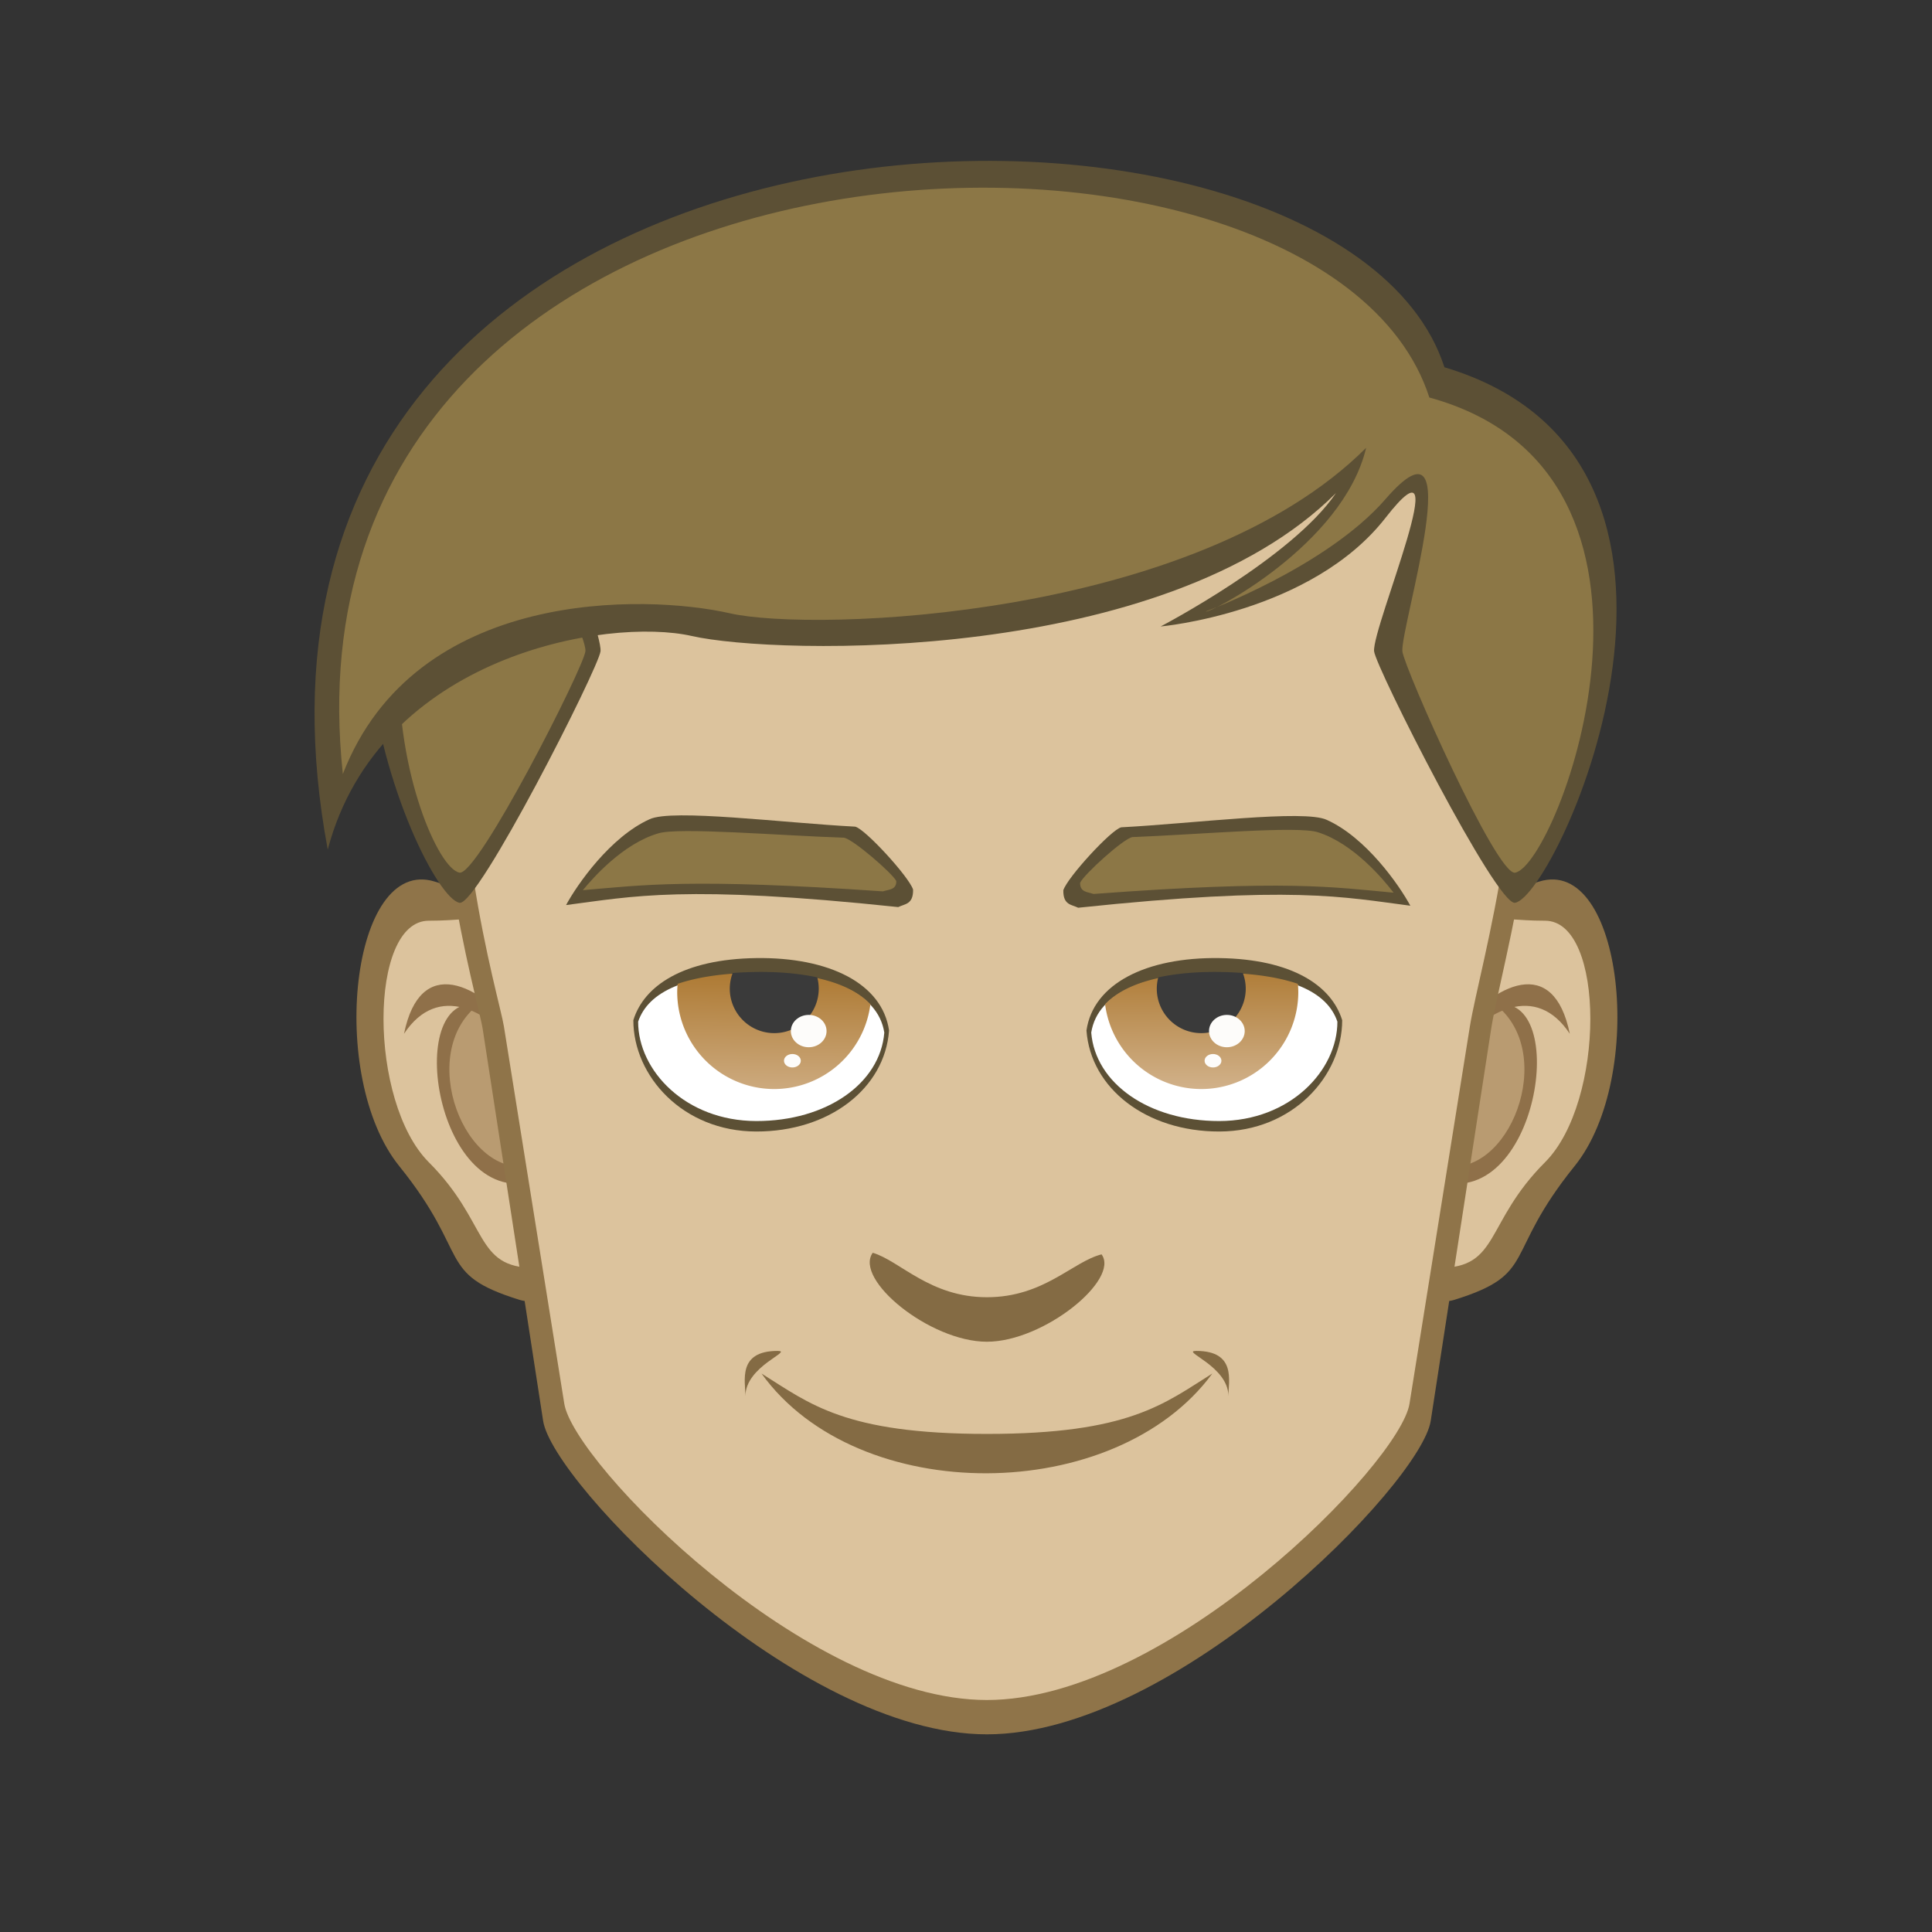 <?xml version="1.0" encoding="UTF-8" standalone="no"?>
<!-- Created with Inkscape (http://www.inkscape.org/) -->

<svg
   xmlns:dc="http://purl.org/dc/elements/1.1/"
   xmlns:cc="http://creativecommons.org/ns#"
   xmlns:rdf="http://www.w3.org/1999/02/22-rdf-syntax-ns#"
   xmlns:svg="http://www.w3.org/2000/svg"
   xmlns="http://www.w3.org/2000/svg"
   xmlns:xlink="http://www.w3.org/1999/xlink"
   xmlns:sodipodi="http://sodipodi.sourceforge.net/DTD/sodipodi-0.dtd"
   xmlns:inkscape="http://www.inkscape.org/namespaces/inkscape"
   width="256"
   height="256"
   viewBox="0 0 67.733 67.733"
   version="1.1"
   id="svg954"
   inkscape:version="0.92.1 r15371"
   sodipodi:docname="man2.svg">
  <rect x="0" y="0" width="67.733" height="67.733" fill="#333333" stroke="none"/>
  <defs
     id="defs948">
    <linearGradient
       inkscape:collect="always"
       xlink:href="#linearGradient1498"
       id="linearGradient1317-9-2"
       x1="28.154"
       y1="263.067"
       x2="28.142"
       y2="267.677"
       gradientUnits="userSpaceOnUse"
       gradientTransform="matrix(-1,0,0,1,68.525,-0.024)" />
    <linearGradient
       id="linearGradient1498"
       inkscape:collect="always">
      <stop
         id="stop1494"
         offset="0"
         style="stop-color:#ad7932;stop-opacity:1" />
      <stop
         id="stop1496"
         offset="1"
         style="stop-color:#d3b48e;stop-opacity:1" />
    </linearGradient>
    <linearGradient
       inkscape:collect="always"
       xlink:href="#linearGradient1498"
       id="linearGradient1317-3"
       x1="27.753"
       y1="263.401"
       x2="27.675"
       y2="268.345"
       gradientUnits="userSpaceOnUse"
       gradientTransform="translate(0.733,-0.024)" />
  </defs>
  <sodipodi:namedview
     id="base"
     pagecolor="#ffffff"
     bordercolor="#666666"
     borderopacity="1.0"
     inkscape:pageopacity="0.0"
     inkscape:pageshadow="2"
     inkscape:zoom="0.35"
     inkscape:cx="143.88247"
     inkscape:cy="84.047207"
     inkscape:document-units="mm"
     inkscape:current-layer="layer1"
     showgrid="false"
     units="px"
     inkscape:window-width="1884"
     inkscape:window-height="1051"
     inkscape:window-x="0"
     inkscape:window-y="0"
     inkscape:window-maximized="1" />
  <g
     inkscape:label="Calque 1"
     inkscape:groupmode="layer"
     id="layer1"
     transform="translate(0,-229.267)">
    <path
       style="display:inline;fill:#8f7449;fill-opacity:1;stroke:none;stroke-width:0.328px;stroke-linecap:butt;stroke-linejoin:miter;stroke-opacity:1"
       d="m 20.176,263.701 c -2.535,-3.141 -2.006,-2.612 -4.935,-3.527 -2.929,-0.915 -3.778,6.835 -1.243,9.976 2.535,3.141 1.277,3.77 4.207,4.685 2.929,0.915 1.972,-11.134 1.972,-11.134 z"
       id="path895-6-2"
       inkscape:connector-curvature="0"
       sodipodi:nodetypes="ccscc" />
    <path
       style="display:inline;fill:#dcc39d;fill-opacity:1;stroke:none;stroke-width:0.265px;stroke-linecap:butt;stroke-linejoin:miter;stroke-opacity:1"
       d="m 18.737,263.133 c -2.117,-2.117 -1.587,-1.587 -3.704,-1.587 -2.117,0 -2.117,6.35 0,8.467 2.117,2.117 1.588,3.704 3.704,3.704 2.117,0 0,-10.583 0,-10.583 z"
       id="path895-7"
       inkscape:connector-curvature="0"
       sodipodi:nodetypes="cscsc" />
    <path
       style="display:inline;opacity:1;fill:#b99b71;fill-opacity:1;stroke:none;stroke-width:0.161;stroke-linecap:butt;stroke-linejoin:round;stroke-miterlimit:4;stroke-dasharray:none;stroke-opacity:1"
       d="m 17.59,270.381 c -0.862,-0.399 -1.698,-1.566 -1.963,-2.74 -0.258,-1.144 -0.011,-2.447 0.59,-3.102 l 0.266,-0.29 0.408,0.225 c 0.225,0.124 0.623,0.418 0.886,0.655 l 0.478,0.429 v 2.498 c 0,2.824 0.048,2.655 -0.665,2.325 z"
       id="path914-0"
       inkscape:connector-curvature="0" />
    <path
       style="display:inline;fill:#8f7049;fill-opacity:1;stroke:none;stroke-width:0.231px;stroke-linecap:butt;stroke-linejoin:miter;stroke-opacity:1"
       d="m 14.164,265.51 c 2.382,-3.607 7.171,3.851 4.477,4.614 -2.339,0.535 -4.076,-3.918 -1.871,-5.637 -2.673,-0.46 -1.47,7.336 2.071,6.16 3.541,-1.176 -3.541,-10.711 -4.677,-5.137 z"
       id="path912-9"
       inkscape:connector-curvature="0"
       sodipodi:nodetypes="cccscc" />
    <path
       style="display:inline;fill:#8f7449;fill-opacity:1;stroke:none;stroke-width:0.328px;stroke-linecap:butt;stroke-linejoin:miter;stroke-opacity:1"
       d="m 49.024,263.701 c 2.535,-3.141 2.006,-2.612 4.935,-3.527 2.929,-0.915 3.778,6.835 1.243,9.976 -2.535,3.141 -1.277,3.77 -4.207,4.685 -2.929,0.915 -1.972,-11.134 -1.972,-11.134 z"
       id="path895-6-7-3"
       inkscape:connector-curvature="0"
       sodipodi:nodetypes="ccscc" />
    <path
       style="display:inline;fill:#dcc39d;fill-opacity:1;stroke:none;stroke-width:0.265px;stroke-linecap:butt;stroke-linejoin:miter;stroke-opacity:1"
       d="m 50.463,263.133 c 2.117,-2.117 1.587,-1.587 3.704,-1.587 2.117,0 2.117,6.35 0,8.467 -2.117,2.117 -1.587,3.704 -3.704,3.704 -2.117,0 0,-10.583 0,-10.583 z"
       id="path895-5-6"
       inkscape:connector-curvature="0"
       sodipodi:nodetypes="cscsc" />
    <path
       style="display:inline;opacity:1;fill:#b99b71;fill-opacity:1;stroke:none;stroke-width:0.161;stroke-linecap:butt;stroke-linejoin:round;stroke-miterlimit:4;stroke-dasharray:none;stroke-opacity:1"
       d="m 51.61,270.381 c 0.862,-0.399 1.698,-1.566 1.963,-2.74 0.258,-1.144 0.011,-2.447 -0.59,-3.102 l -0.266,-0.29 -0.408,0.225 c -0.225,0.124 -0.623,0.418 -0.886,0.655 l -0.478,0.429 v 2.498 c 0,2.824 -0.048,2.655 0.665,2.325 z"
       id="path914-3-0"
       inkscape:connector-curvature="0" />
    <path
       style="display:inline;fill:#8f7049;fill-opacity:1;stroke:none;stroke-width:0.231px;stroke-linecap:butt;stroke-linejoin:miter;stroke-opacity:1"
       d="m 55.035,265.51 c -2.382,-3.607 -7.171,3.851 -4.477,4.614 2.339,0.535 4.076,-3.918 1.871,-5.637 2.673,-0.46 1.47,7.336 -2.071,6.16 -3.541,-1.176 3.541,-10.711 4.677,-5.137 z"
       id="path912-5-6"
       inkscape:connector-curvature="0"
       sodipodi:nodetypes="cccscc" />
    <path
       style="display:inline;fill:#8f7449;fill-opacity:1;stroke:none;stroke-width:0.277px;stroke-linecap:butt;stroke-linejoin:miter;stroke-opacity:1"
       d="m 34.6,290.07 c -6.628,0 -15.221,-8.799 -15.559,-10.99 l -2.117,-13.73 c -0.338,-2.191 -8.838,-28.82 17.676,-28.82 26.514,0 18.351,24.438 17.676,28.82 l -2.117,13.73 c -0.338,2.191 -8.931,10.99 -15.559,10.99 z"
       id="path874-3-1"
       inkscape:connector-curvature="0"
       sodipodi:nodetypes="sssssss" />
    <path
       style="display:inline;fill:#dcc39d;fill-opacity:1;stroke:none;stroke-width:0.265px;stroke-linecap:butt;stroke-linejoin:miter;stroke-opacity:1"
       d="m 34.6,288.867 c -6.35,0 -14.482,-8.298 -14.817,-10.388 l -2.117,-13.229 c -0.334,-2.09 -8.467,-27.517 16.933,-27.517 25.4,0 17.602,23.336 16.933,27.517 l -2.117,13.229 c -0.334,2.09 -8.467,10.388 -14.817,10.388 z"
       id="path874-35"
       inkscape:connector-curvature="0"
       sodipodi:nodetypes="sssssss" />
    <path
       style="display:inline;opacity:1;fill:#846b44;fill-opacity:1;stroke:none;stroke-width:0.547;stroke-linecap:butt;stroke-linejoin:round;stroke-miterlimit:4;stroke-dasharray:none;stroke-opacity:1"
       d="m 42.502,277.421 c -3.387,4.615 -12.418,4.71 -15.804,0 1.693,1.058 2.914,2.117 7.902,2.117 4.988,0 6.209,-1.058 7.902,-2.117 z"
       id="path974-7"
       inkscape:connector-curvature="0"
       sodipodi:nodetypes="ccsc" />
    <path
       style="display:inline;fill:#846b44;fill-opacity:1;stroke:none;stroke-width:0.273px;stroke-linecap:butt;stroke-linejoin:miter;stroke-opacity:1"
       d="m 26.133,278.215 c 0,-0.529 -0.286,-1.587 1.129,-1.587 0.564,0 -1.129,0.529 -1.129,1.587 z"
       id="path977-5"
       inkscape:connector-curvature="0"
       sodipodi:nodetypes="csc" />
    <path
       style="display:inline;fill:#846b44;fill-opacity:1;stroke:none;stroke-width:0.273px;stroke-linecap:butt;stroke-linejoin:miter;stroke-opacity:1"
       d="m 43.067,278.215 c 0,-0.529 0.286,-1.587 -1.129,-1.587 -0.564,0 1.129,0.529 1.129,1.587 z"
       id="path977-9-9"
       inkscape:connector-curvature="0"
       sodipodi:nodetypes="csc" />
    <path
       style="display:inline;opacity:1;fill:#5c5035;fill-opacity:1;stroke:none;stroke-width:0.529;stroke-linecap:butt;stroke-linejoin:round;stroke-miterlimit:4;stroke-dasharray:none;stroke-opacity:1"
       d="m 31.169,265.395 c -0.149,2.03 -2.096,3.546 -4.661,3.541 -2.574,-0.005 -4.304,-1.948 -4.304,-3.903 0.373,-1.21 1.753,-2.14 4.304,-2.177 2.568,-0.037 4.425,0.897 4.661,2.539"
       id="path1016-22"
       inkscape:connector-curvature="0"
       sodipodi:nodetypes="cscsc" />
    <path
       style="display:inline;opacity:1;fill:#ffffff;fill-opacity:1;stroke:none;stroke-width:0.486;stroke-linecap:butt;stroke-linejoin:round;stroke-miterlimit:4;stroke-dasharray:none;stroke-opacity:1"
       d="m 31.002,265.468 c -0.143,1.778 -2.019,3.105 -4.49,3.101 -2.48,-0.004 -4.141,-1.771 -4.14,-3.484 0.359,-1.06 1.682,-1.662 4.14,-1.694 2.474,-0.032 4.264,0.639 4.49,2.077"
       id="path1016-2-8"
       inkscape:connector-curvature="0"
       sodipodi:nodetypes="cscsc" />
    <path
       style="display:inline;opacity:1;fill:url(#linearGradient1317-3);fill-opacity:1;stroke:none;stroke-width:0.529;stroke-linecap:butt;stroke-linejoin:round;stroke-miterlimit:4;stroke-dasharray:none;stroke-opacity:1"
       d="m 26.511,263.367 c -1.123,0.015 -2.046,0.15 -2.754,0.392 a 3.402,3.402 0 0 0 -0.015,0.286 3.402,3.402 0 0 0 3.402,3.402 3.402,3.402 0 0 0 3.371,-2.973 c -0.727,-0.769 -2.178,-1.13 -4.005,-1.106 z"
       id="path1307-9"
       inkscape:connector-curvature="0" />
    <path
       style="display:inline;opacity:1;fill:#3a3a3a;fill-opacity:1;stroke:none;stroke-width:0.472;stroke-linecap:butt;stroke-linejoin:round;stroke-miterlimit:4;stroke-dasharray:none;stroke-opacity:1"
       d="m 26.511,263.343 c -0.288,0.004 -0.562,0.016 -0.824,0.036 a 1.559,1.559 0 0 0 -0.102,0.548 1.559,1.559 0 0 0 1.56,1.56 1.559,1.559 0 0 0 1.559,-1.56 1.559,1.559 0 0 0 -0.052,-0.394 c -0.624,-0.137 -1.347,-0.2 -2.141,-0.19 z"
       id="path1335-7"
       inkscape:connector-curvature="0" />
    <ellipse
       style="display:inline;opacity:1;fill:#fdfcfa;fill-opacity:1;stroke:none;stroke-width:0.529;stroke-linecap:butt;stroke-linejoin:round;stroke-miterlimit:4;stroke-dasharray:none;stroke-opacity:1"
       id="path1262-3"
       cx="28.352"
       cy="265.415"
       rx="0.626"
       ry="0.567" />
    <ellipse
       style="display:inline;opacity:1;fill:#fdfcfa;fill-opacity:1;stroke:none;stroke-width:0.529;stroke-linecap:butt;stroke-linejoin:round;stroke-miterlimit:4;stroke-dasharray:none;stroke-opacity:1"
       id="path1264-6"
       cx="27.78"
       cy="266.455"
       rx="0.295"
       ry="0.236" />
    <path
       style="display:inline;opacity:1;fill:#5c5035;fill-opacity:1;stroke:none;stroke-width:0.529;stroke-linecap:butt;stroke-linejoin:round;stroke-miterlimit:4;stroke-dasharray:none;stroke-opacity:1"
       d="m 38.09,265.395 c 0.149,2.03 2.096,3.546 4.661,3.541 2.574,-0.005 4.304,-1.948 4.304,-3.903 -0.373,-1.21 -1.753,-2.14 -4.304,-2.177 -2.568,-0.037 -4.425,0.897 -4.661,2.539"
       id="path1016-89-1"
       inkscape:connector-curvature="0"
       sodipodi:nodetypes="cscsc" />
    <path
       style="display:inline;opacity:1;fill:#ffffff;fill-opacity:1;stroke:none;stroke-width:0.486;stroke-linecap:butt;stroke-linejoin:round;stroke-miterlimit:4;stroke-dasharray:none;stroke-opacity:1"
       d="m 38.257,265.468 c 0.143,1.778 2.019,3.105 4.49,3.101 2.48,-0.004 4.14,-1.771 4.14,-3.484 -0.359,-1.06 -1.682,-1.662 -4.14,-1.694 -2.474,-0.032 -4.264,0.639 -4.49,2.077"
       id="path1016-2-73-2"
       inkscape:connector-curvature="0"
       sodipodi:nodetypes="cscsc" />
    <path
       style="display:inline;opacity:1;fill:url(#linearGradient1317-9-2);fill-opacity:1;stroke:none;stroke-width:0.529;stroke-linecap:butt;stroke-linejoin:round;stroke-miterlimit:4;stroke-dasharray:none;stroke-opacity:1"
       d="m 42.748,263.367 c 1.123,0.015 2.046,0.15 2.754,0.392 a 3.402,3.402 0 0 1 0.014,0.286 3.402,3.402 0 0 1 -3.402,3.402 3.402,3.402 0 0 1 -3.371,-2.973 c 0.727,-0.769 2.178,-1.13 4.005,-1.106 z"
       id="path1307-6-9"
       inkscape:connector-curvature="0" />
    <ellipse
       style="display:inline;opacity:1;fill:#fdfcfa;fill-opacity:1;stroke:none;stroke-width:0.529;stroke-linecap:butt;stroke-linejoin:round;stroke-miterlimit:4;stroke-dasharray:none;stroke-opacity:1"
       id="path1264-2-3"
       cx="-42.526"
       cy="266.455"
       rx="0.295"
       ry="0.236"
       transform="scale(-1,1)" />
    <path
       style="display:inline;opacity:1;fill:#3a3a3a;fill-opacity:1;stroke:none;stroke-width:0.472;stroke-linecap:butt;stroke-linejoin:round;stroke-miterlimit:4;stroke-dasharray:none;stroke-opacity:1"
       d="m 42.748,263.343 c 0.288,0.004 0.562,0.016 0.824,0.036 a 1.559,1.559 0 0 1 0.102,0.548 1.559,1.559 0 0 1 -1.56,1.56 1.559,1.559 0 0 1 -1.559,-1.56 1.559,1.559 0 0 1 0.052,-0.394 c 0.624,-0.137 1.347,-0.2 2.141,-0.19 z"
       id="path1335-1-1"
       inkscape:connector-curvature="0" />
    <ellipse
       style="display:inline;opacity:1;fill:#fdfcfa;fill-opacity:1;stroke:none;stroke-width:0.529;stroke-linecap:butt;stroke-linejoin:round;stroke-miterlimit:4;stroke-dasharray:none;stroke-opacity:1"
       id="path1262-0-9"
       cx="-43.012"
       cy="265.415"
       rx="0.626"
       ry="0.567"
       transform="scale(-1,1)" />
    <path
       style="display:inline;fill:#846b44;fill-opacity:1;stroke:none;stroke-width:0.323px;stroke-linecap:butt;stroke-linejoin:miter;stroke-opacity:1"
       d="m 30.596,273.187 c 0.955,0.282 2.001,1.559 4.003,1.559 2.001,0 3.002,-1.247 4.02,-1.503 0.649,0.88 -2.019,3.063 -4.02,3.063 -2.001,0 -4.67,-2.183 -4.003,-3.118 z"
       id="path940-0"
       inkscape:connector-curvature="0"
       sodipodi:nodetypes="czczc" />
    <path
       style="display:inline;fill:#5c5035;fill-opacity:1;stroke:none;stroke-width:0.265px;stroke-linecap:butt;stroke-linejoin:miter;stroke-opacity:1"
       d="m 19.845,260.998 c 0.394,-0.73 1.556,-2.393 2.929,-3.01 0.786,-0.373 4.682,0.128 7.205,0.26 0.339,0.067 1.89,1.757 2.032,2.206 0.011,0.527 -0.295,0.5 -0.52,0.614 -7.51,-0.792 -9.303,-0.373 -11.646,-0.071 z"
       id="path1918"
       inkscape:connector-curvature="0"
       sodipodi:nodetypes="ccccccc" />
    <path
       style="display:inline;fill:#5c5035;fill-opacity:1;stroke:none;stroke-width:0.265px;stroke-linecap:butt;stroke-linejoin:miter;stroke-opacity:1"
       d="m 20.653,247.421 c -2.606,-3.341 0.468,3.809 0.401,4.677 -0.067,0.589 -4.3,8.939 -4.944,8.82 -1.489,-0.276 -7.923,-15.507 3.007,-18.776 1.932,0.831 1.955,2.153 1.537,5.279 z"
       id="path1953-0"
       inkscape:connector-curvature="0"
       sodipodi:nodetypes="ccscc" />
    <path
       style="display:inline;fill:#8c7746;fill-opacity:1;stroke:none;stroke-width:0.193px;stroke-linecap:butt;stroke-linejoin:miter;stroke-opacity:1"
       d="m 20.433,260.476 c 0.355,-0.431 1.405,-1.629 2.646,-1.993 0.71,-0.22 4.229,0.076 6.508,0.153 0.306,0.04 1.708,1.254 1.835,1.519 0.01,0.311 -0.266,0.295 -0.469,0.362 -6.784,-0.467 -8.404,-0.22 -10.52,-0.042 z"
       id="path1918-6"
       inkscape:connector-curvature="0"
       sodipodi:nodetypes="ccccccc" />
    <path
       style="display:inline;fill:#5c5035;fill-opacity:1;stroke:none;stroke-width:0.265px;stroke-linecap:butt;stroke-linejoin:miter;stroke-opacity:1"
       d="m 49.445,261.021 c -0.394,-0.73 -1.556,-2.393 -2.929,-3.01 -0.786,-0.373 -4.682,0.128 -7.205,0.26 -0.339,0.067 -1.89,1.757 -2.032,2.206 -0.011,0.527 0.295,0.5 0.52,0.614 7.51,-0.792 9.303,-0.373 11.646,-0.071 z"
       id="path1918-3"
       inkscape:connector-curvature="0"
       sodipodi:nodetypes="ccccccc" />
    <path
       style="display:inline;fill:#8c7746;fill-opacity:1;stroke:none;stroke-width:0.201px;stroke-linecap:butt;stroke-linejoin:miter;stroke-opacity:1"
       d="m 48.857,260.563 c -0.355,-0.467 -1.405,-1.721 -2.646,-2.116 -0.71,-0.238 -4.229,0.082 -6.508,0.166 -0.306,0.043 -1.708,1.315 -1.835,1.602 -0.01,0.337 0.266,0.32 0.469,0.393 6.784,-0.507 8.404,-0.239 10.52,-0.045 z"
       id="path1918-6-2"
       inkscape:connector-curvature="0"
       sodipodi:nodetypes="ccccccc" />
    <path
       style="display:inline;fill:#8c7746;fill-opacity:1;stroke:none;stroke-width:0.265px;stroke-linecap:butt;stroke-linejoin:miter;stroke-opacity:1"
       d="m 19.065,247.421 c -2.606,-3.341 1.526,3.809 1.459,4.677 -0.067,0.589 -3.771,7.881 -4.415,7.762 -1.489,-0.276 -5.845,-13.504 5.086,-16.772 1.932,0.831 -1.712,1.208 -2.13,4.334 z"
       id="path1953-0-1"
       inkscape:connector-curvature="0"
       sodipodi:nodetypes="ccsccc" />
    <path
       style="display:inline;fill:#5c5035;fill-opacity:1;stroke:none;stroke-width:0.265px;stroke-linecap:butt;stroke-linejoin:miter;stroke-opacity:1"
       d="m 11.491,259.048 c 1.804,-6.815 9.822,-8.152 12.762,-7.484 2.94,0.668 16.571,1.002 22.584,-5.011 -1.537,2.272 -6.147,4.677 -6.147,4.677 0,0 5.279,-0.468 7.884,-3.809 2.606,-3.341 -0.468,3.809 -0.401,4.677 0.067,0.589 4.3,8.939 4.944,8.82 1.489,-0.276 8.453,-15.507 -2.478,-18.776 -3.809,-11.827 -44.361,-11.092 -39.15,16.905 z"
       id="path1953"
       inkscape:connector-curvature="0"
       sodipodi:nodetypes="csccscscc" />
    <path
       style="display:inline;fill:#8c7746;fill-opacity:1;stroke:none;stroke-width:0.265px;stroke-linecap:butt;stroke-linejoin:miter;stroke-opacity:1"
       d="m 12.02,256.402 c 2.539,-6.548 10.629,-6.302 13.569,-5.634 2.94,0.668 16.293,0.211 22.306,-5.802 -0.813,3.43 -5.55,5.844 -5.618,5.736 0,0 4.24,-1.565 6.297,-3.937 3.015,-3.477 0.524,4.466 0.591,5.335 0.067,0.589 3.308,7.881 3.953,7.762 1.489,-0.276 6.721,-13.992 -3.007,-16.659 -3.809,-11.827 -40.657,-10.733 -38.091,13.201 z"
       id="path1953-6"
       inkscape:connector-curvature="0"
       sodipodi:nodetypes="csccscscc" />
  </g>
</svg>
